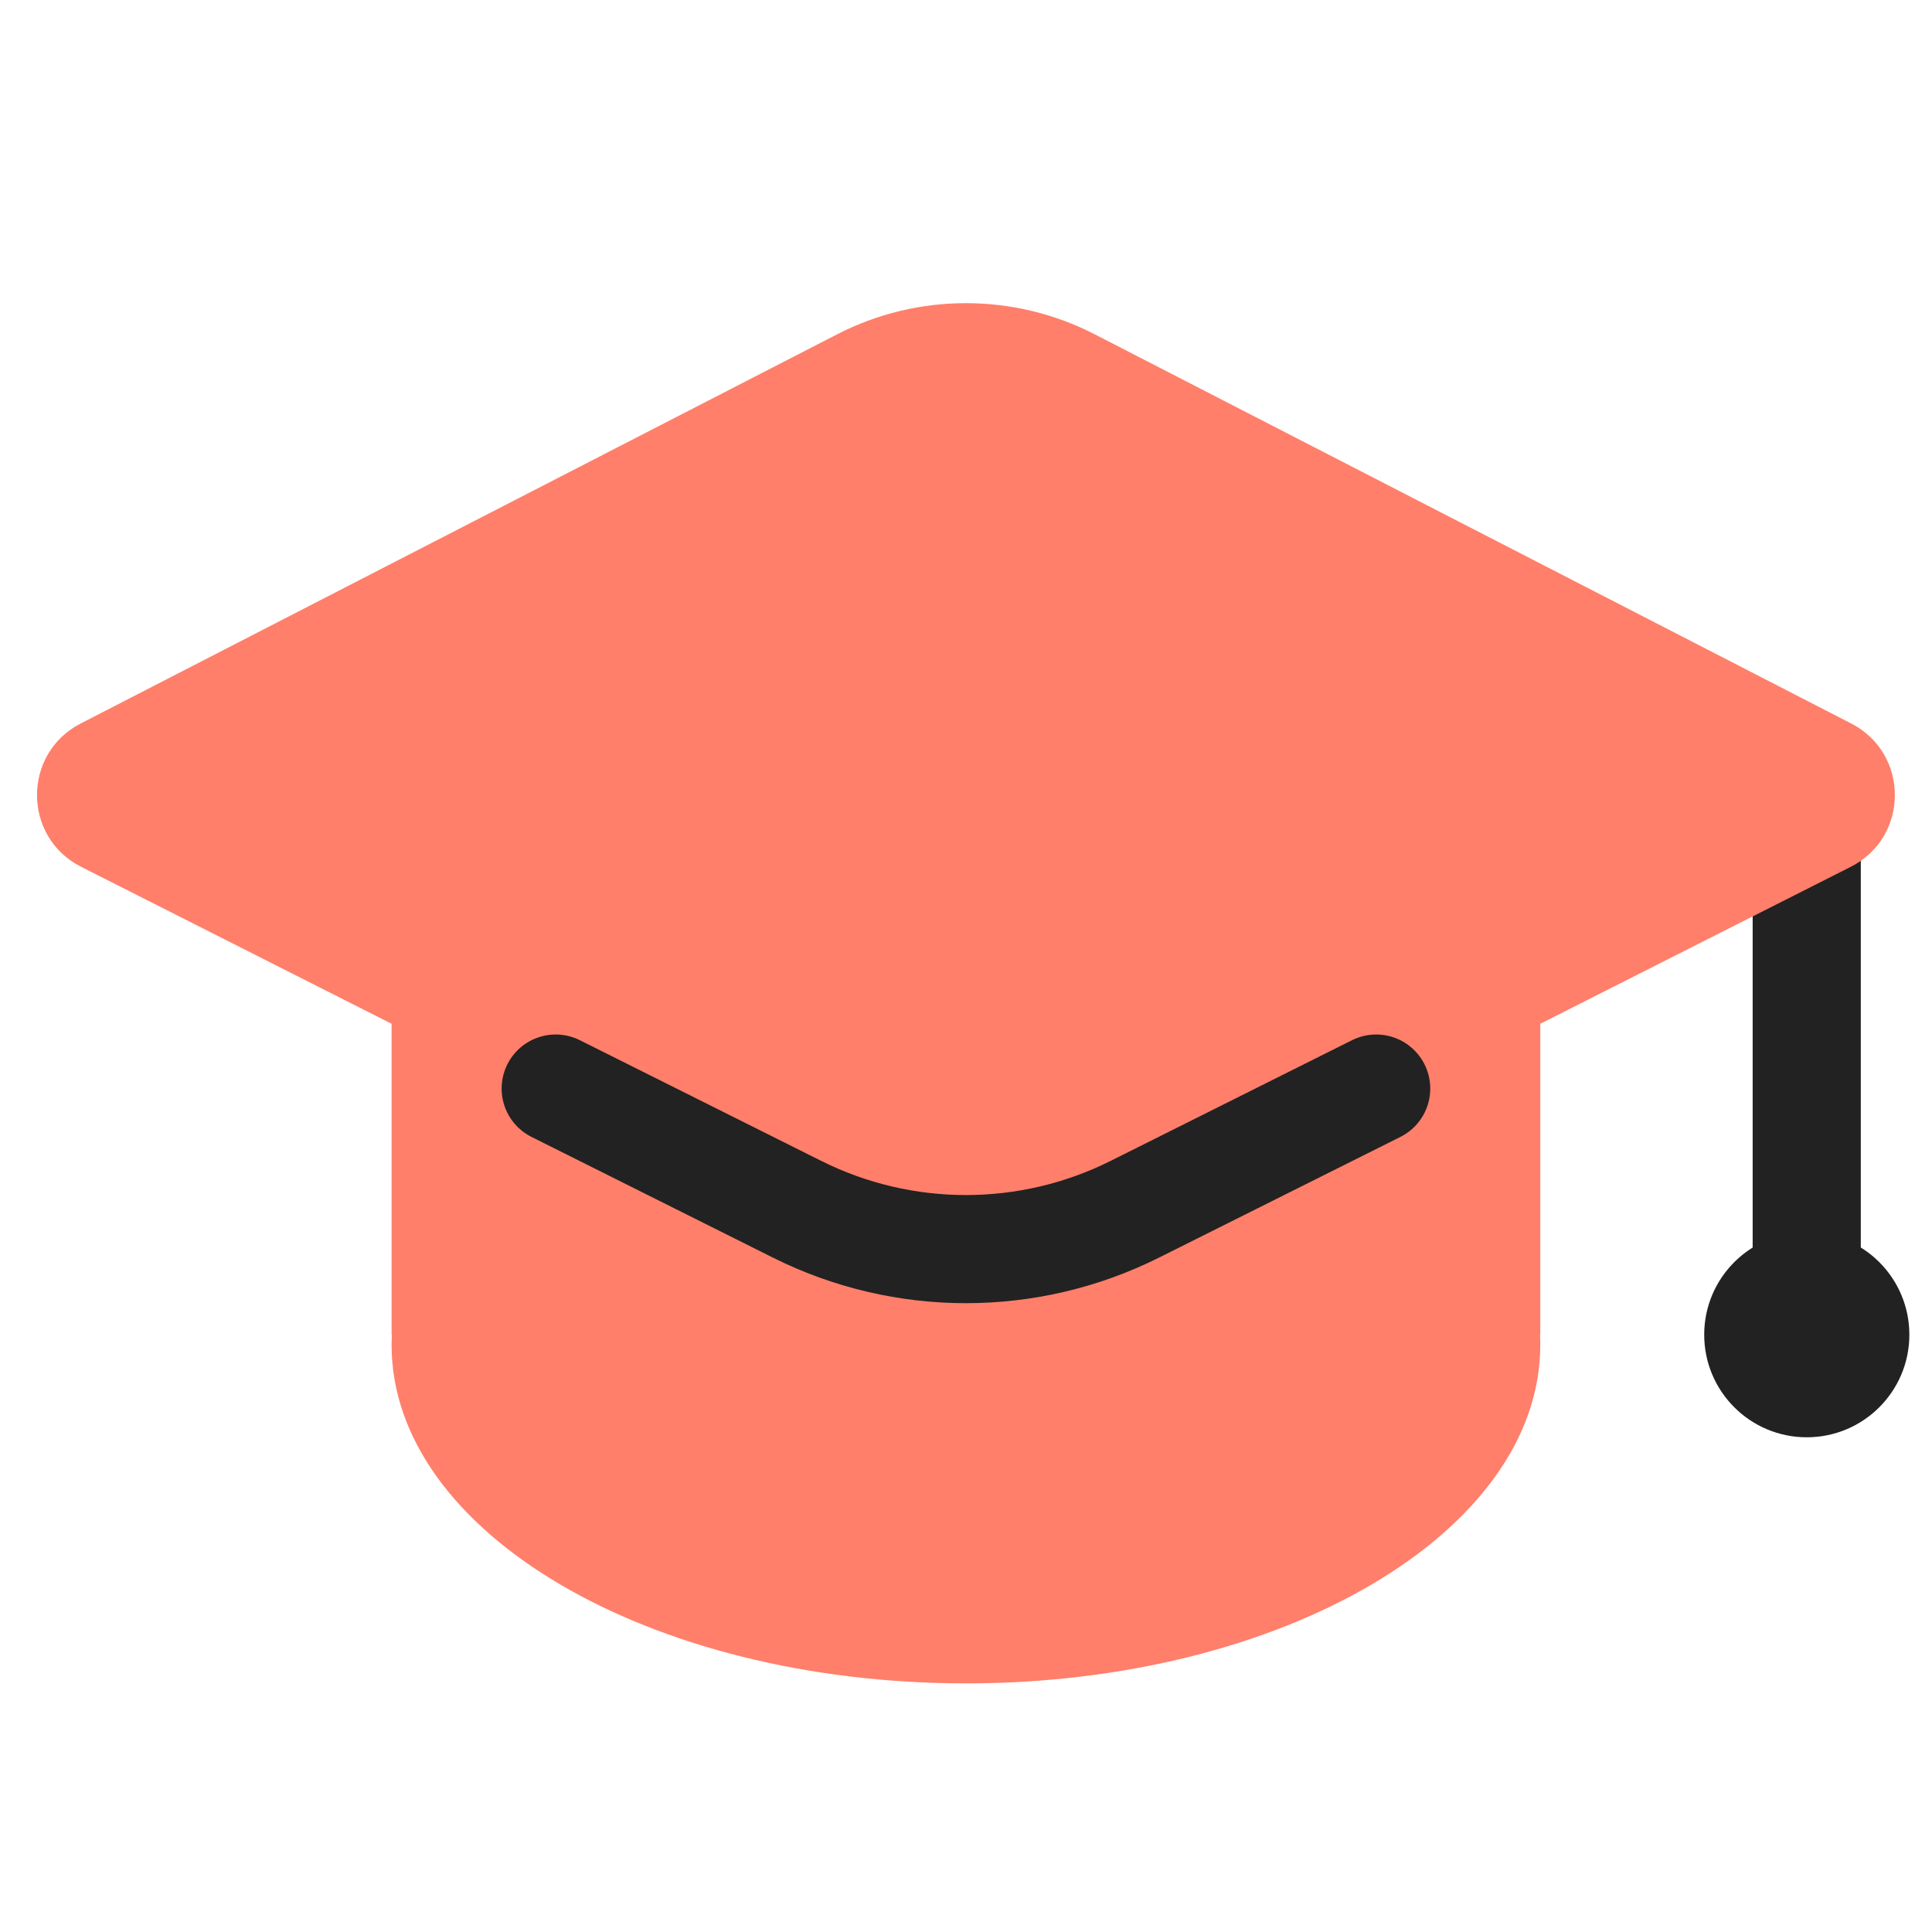 <svg width="32" height="32" viewBox="0 0 32 32" fill="none" xmlns="http://www.w3.org/2000/svg">
<g id="symbol/school-symbol-32" clip-path="url(#clip0)">
<g id="school-64">
<g id="Icon">
<g id="Brush">
<path id="Line" d="M29.925 12.934L29.925 22.786" stroke="#222222" stroke-width="1.791" stroke-linecap="round" stroke-linejoin="round"/>
<circle id="Ellipse" cx="29.926" cy="22.107" r="1.699" fill="#222222"/>
</g>
<path id="Union" fill-rule="evenodd" clip-rule="evenodd" d="M13.864 5.538L1.337 11.983C0.368 12.481 0.373 13.867 1.345 14.358L6.486 16.957V22.107H6.491C6.488 22.163 6.486 22.22 6.486 22.276C6.486 25.372 10.745 27.882 15.999 27.882C21.253 27.882 25.512 25.372 25.512 22.276C25.512 22.22 25.511 22.163 25.508 22.107H25.512V16.957L30.653 14.358C31.625 13.867 31.63 12.481 30.661 11.983L18.134 5.538C16.794 4.849 15.204 4.849 13.864 5.538Z" fill="#FF7F6A"/>
<path id="Line_2" d="M9.204 18.03L13.204 20.03C14.963 20.909 17.035 20.909 18.794 20.03L22.794 18.03" stroke="#222222" stroke-width="1.791" stroke-linecap="round" stroke-linejoin="round"/>
</g>
</g>
</g>
<defs>
<clipPath id="clip0">
<rect width="32" height="32" fill="white"/>
</clipPath>
</defs>
</svg>
